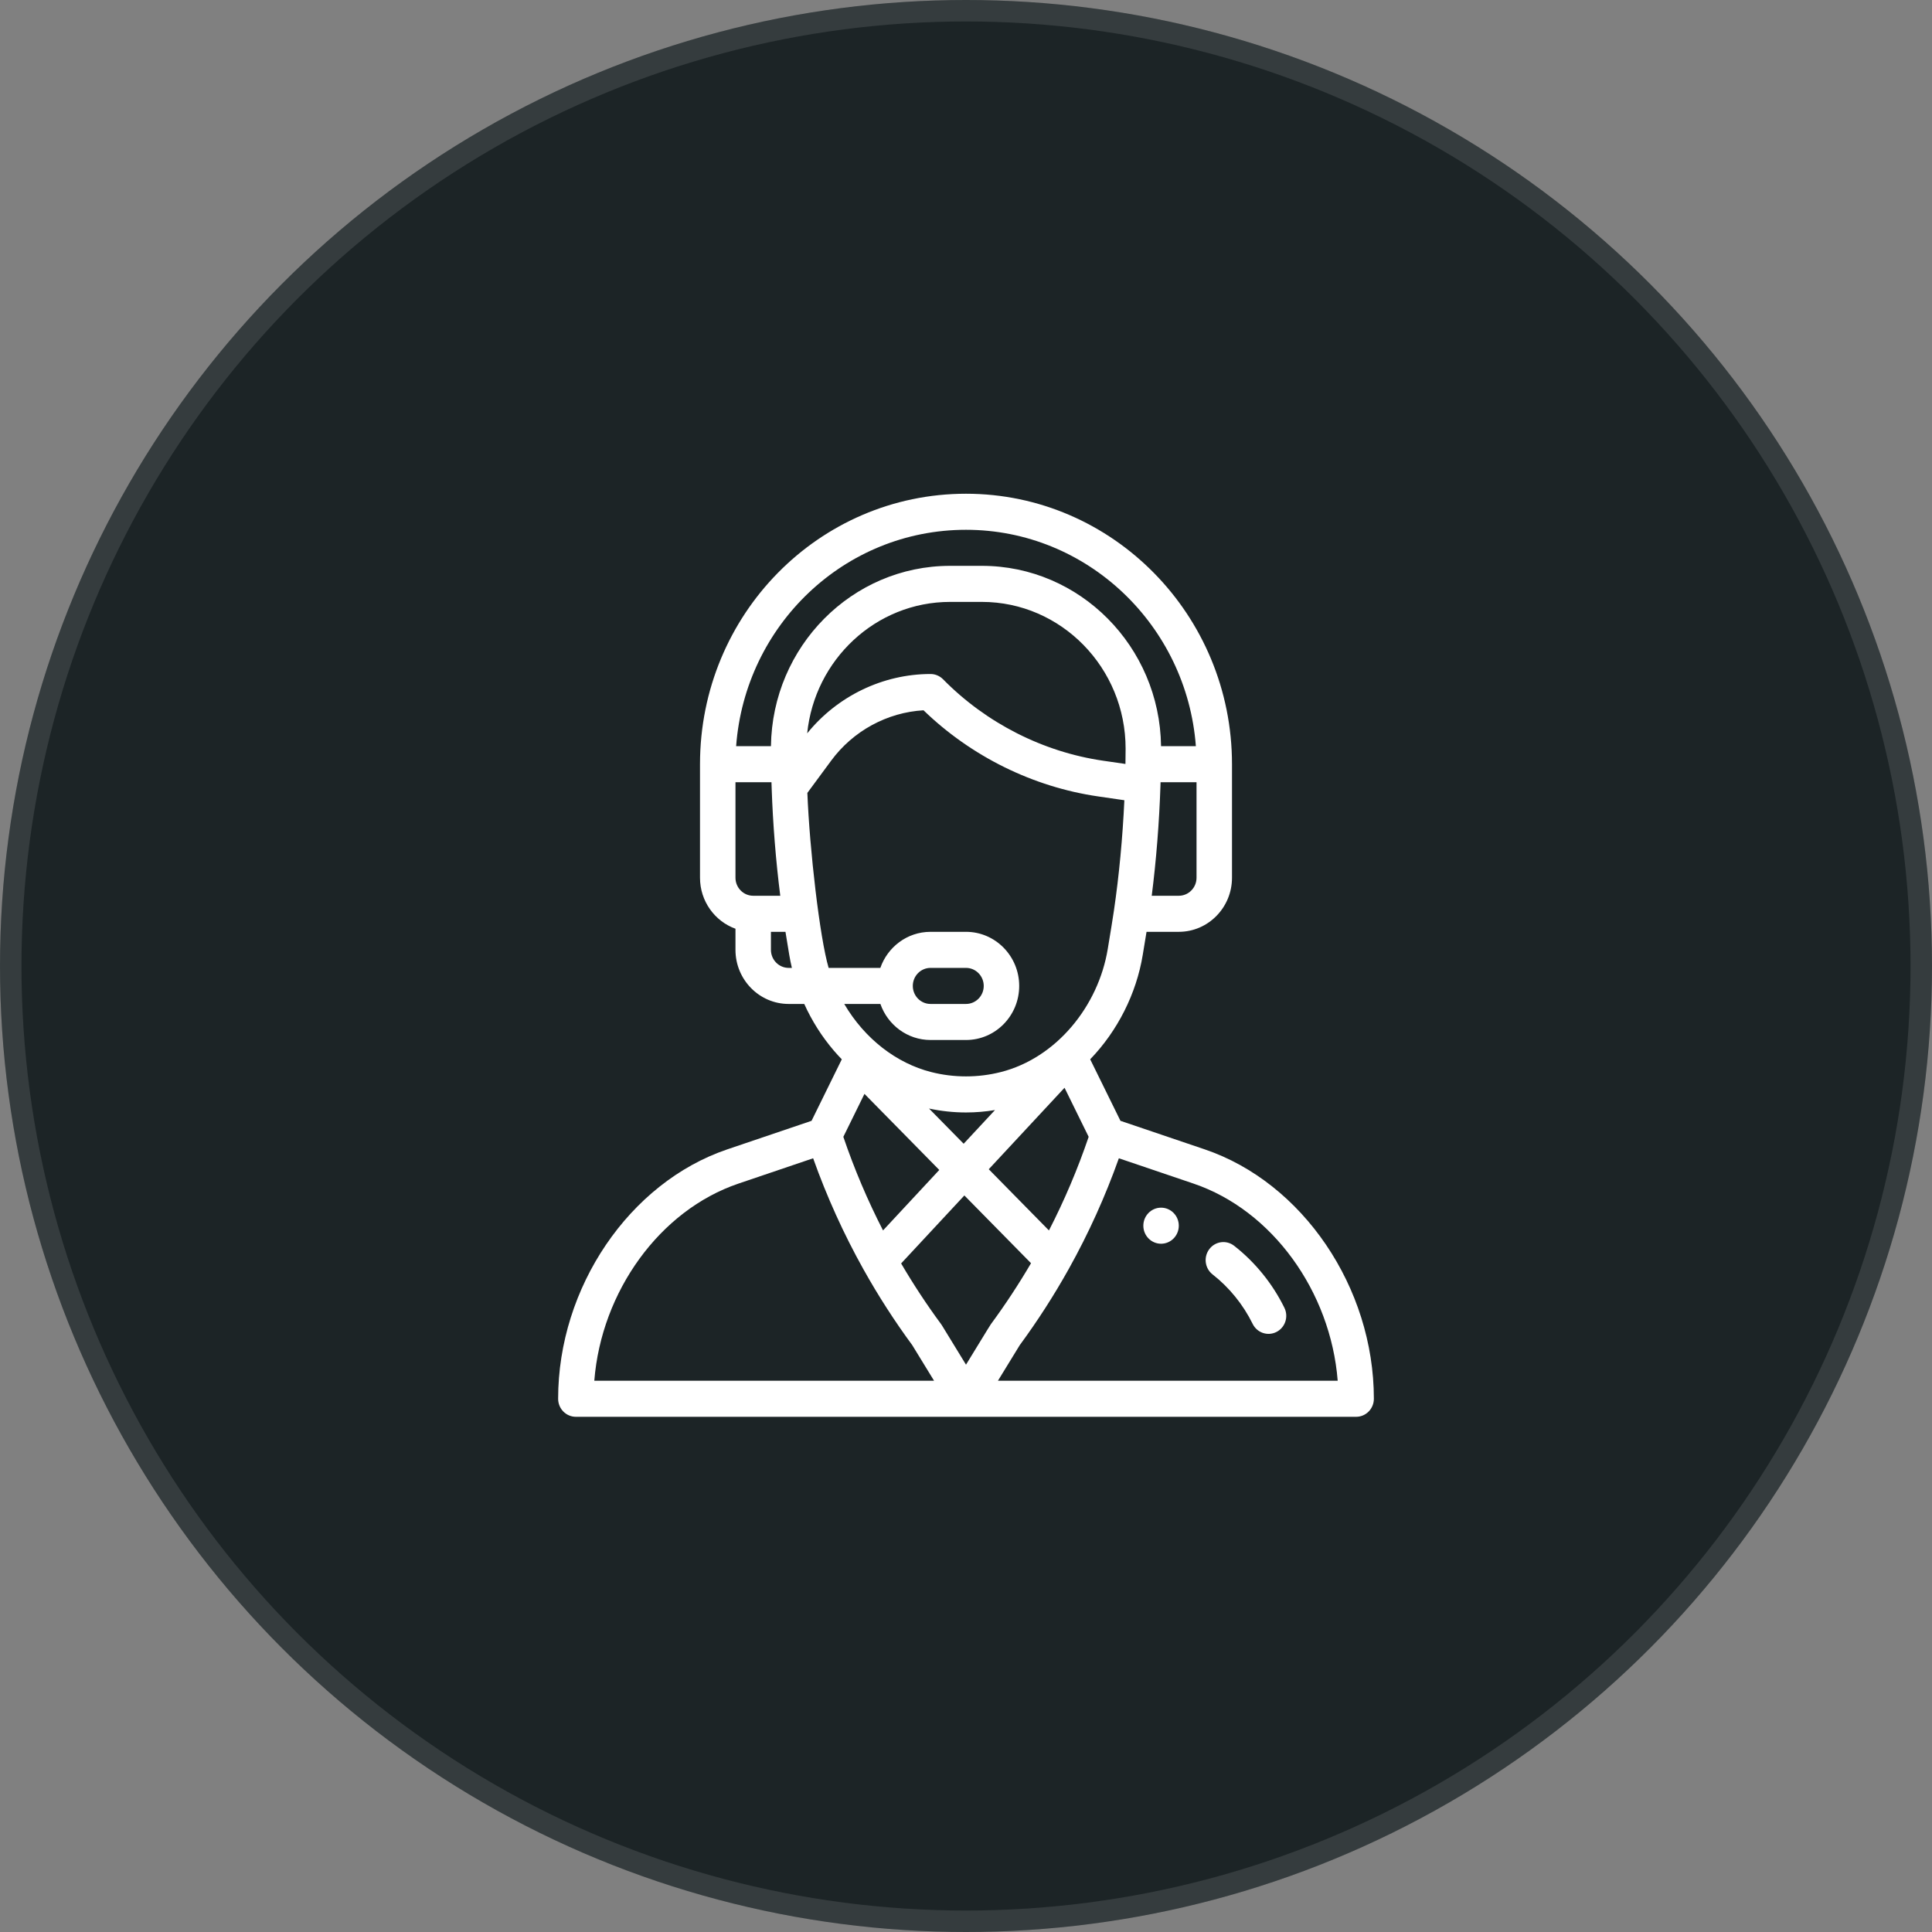 <svg width="90" height="90" viewBox="0 0 90 90" fill="none" xmlns="http://www.w3.org/2000/svg">
<rect x="0" y="0" width="90" height="90" fill="#808080" stroke="none"/>
<circle cx="45" cy="45" r="45" fill="#1C2426"/>
<circle cx="45" cy="45" r="44.5" stroke="white" stroke-opacity="0.11"/>
<path d="M54.087 56.258C53.631 56.258 53.261 56.634 53.261 57.098C53.261 57.561 53.631 57.938 54.087 57.938C54.543 57.938 54.913 57.561 54.913 57.098C54.913 56.634 54.543 56.258 54.087 56.258Z" fill="white"/>
<path d="M56.121 53.542L52.195 52.212L50.785 49.346C52.055 48.032 52.937 46.293 53.234 44.479L53.41 43.408H54.913C56.28 43.408 57.391 42.278 57.391 40.889V35.598C57.391 28.651 51.833 23 45 23C38.15 23 32.609 28.635 32.609 35.598V40.889C32.609 41.983 33.299 42.917 34.261 43.264V44.248C34.261 45.637 35.373 46.768 36.739 46.768H37.465C37.823 47.559 38.286 48.291 38.85 48.949C38.967 49.086 39.089 49.218 39.214 49.347L37.805 52.212L33.879 53.542C29.314 55.09 26 59.976 26 65.16C26 65.624 26.37 66 26.826 66H63.174C63.63 66 64 65.624 64 65.16C64 59.976 60.687 55.09 56.121 53.542ZM55.739 40.889C55.739 41.352 55.368 41.728 54.913 41.728H53.652C53.862 40.075 54.002 38.315 54.059 36.582C54.06 36.533 54.061 36.486 54.063 36.438H55.739V40.889ZM35.087 41.728C34.632 41.728 34.261 41.352 34.261 40.889V36.438H35.938C35.94 36.525 35.943 36.613 35.947 36.702C35.947 36.705 35.947 36.708 35.947 36.711C35.947 36.711 35.947 36.711 35.947 36.712C36.005 38.397 36.143 40.111 36.348 41.728L35.087 41.728ZM36.739 45.088C36.284 45.088 35.913 44.711 35.913 44.248V43.408H36.59L36.766 44.48C36.8 44.683 36.841 44.886 36.889 45.088H36.739ZM35.914 34.758H34.292C34.711 29.129 39.331 24.68 45 24.68C50.644 24.68 55.285 29.128 55.708 34.758H54.086C54.026 30.12 50.311 26.359 45.739 26.359H44.261C39.689 26.359 35.974 30.12 35.914 34.758ZM44.261 28.039H45.739C49.441 28.039 52.437 31.117 52.435 34.876C52.435 35.141 52.433 35.371 52.428 35.58C52.428 35.583 52.428 35.586 52.428 35.588L51.395 35.438C48.588 35.031 45.938 33.683 43.932 31.644C43.777 31.487 43.567 31.398 43.348 31.398C41.129 31.398 39.006 32.426 37.602 34.162C37.948 30.742 40.791 28.039 44.261 28.039ZM38.601 45.088C38.188 43.689 37.714 39.574 37.61 36.937L38.722 35.43C39.743 34.046 41.331 33.186 43.021 33.088C45.245 35.239 48.121 36.66 51.161 37.101L52.377 37.278C52.296 39.032 52.13 40.792 51.892 42.411C51.892 42.411 51.892 42.412 51.892 42.412C51.816 42.933 51.757 43.268 51.604 44.203C51.167 46.871 49.209 49.283 46.624 49.94C45.56 50.21 44.44 50.21 43.376 49.94C41.763 49.53 40.283 48.395 39.328 46.768H41.012C41.353 47.745 42.271 48.447 43.348 48.447H45C46.369 48.447 47.478 47.32 47.478 45.928C47.478 44.538 46.367 43.408 45 43.408H43.348C42.247 43.408 41.342 44.131 41.01 45.088H38.601ZM43.278 51.64C43.845 51.761 44.423 51.823 45 51.823C45.452 51.823 45.904 51.785 46.351 51.71L44.891 53.28L43.278 51.64ZM43.755 54.501L41.135 57.318C40.414 55.914 39.794 54.453 39.286 52.958L40.27 50.957L43.755 54.501ZM49.59 50.672L50.714 52.958C50.205 54.456 49.585 55.917 48.864 57.319L46.06 54.468L49.59 50.672ZM42.522 45.928C42.522 45.464 42.892 45.088 43.348 45.088H45C45.456 45.088 45.826 45.465 45.826 45.928C45.826 46.392 45.456 46.768 45 46.768H43.348C42.892 46.768 42.522 46.391 42.522 45.928ZM27.685 64.32C28.013 60.16 30.736 56.378 34.401 55.136L37.879 53.957C38.516 55.748 39.305 57.489 40.23 59.143C40.232 59.145 40.233 59.148 40.235 59.151L40.235 59.151C40.911 60.36 41.671 61.541 42.496 62.662L43.512 64.32H27.685ZM45 63.572L43.88 61.743C43.867 61.723 43.854 61.703 43.84 61.683C43.17 60.776 42.547 59.827 41.978 58.856L44.924 55.689L48.029 58.845C47.456 59.823 46.83 60.776 46.161 61.683C46.12 61.738 46.178 61.652 45 63.572ZM46.488 64.32L47.504 62.662C48.332 61.536 49.098 60.346 49.781 59.123C49.785 59.116 49.789 59.108 49.793 59.101C49.794 59.1 49.794 59.099 49.795 59.098C50.708 57.461 51.489 55.735 52.121 53.957L55.598 55.136C59.264 56.378 61.987 60.16 62.315 64.32H46.488Z" fill="white"/>
<path d="M59.832 60.922C59.28 59.798 58.471 58.8 57.493 58.035C57.132 57.752 56.613 57.821 56.335 58.189C56.057 58.556 56.124 59.084 56.486 59.367C57.267 59.977 57.913 60.775 58.354 61.672C58.558 62.088 59.055 62.255 59.462 62.048C59.87 61.841 60.036 61.337 59.832 60.922Z" fill="white"/>
</svg>

